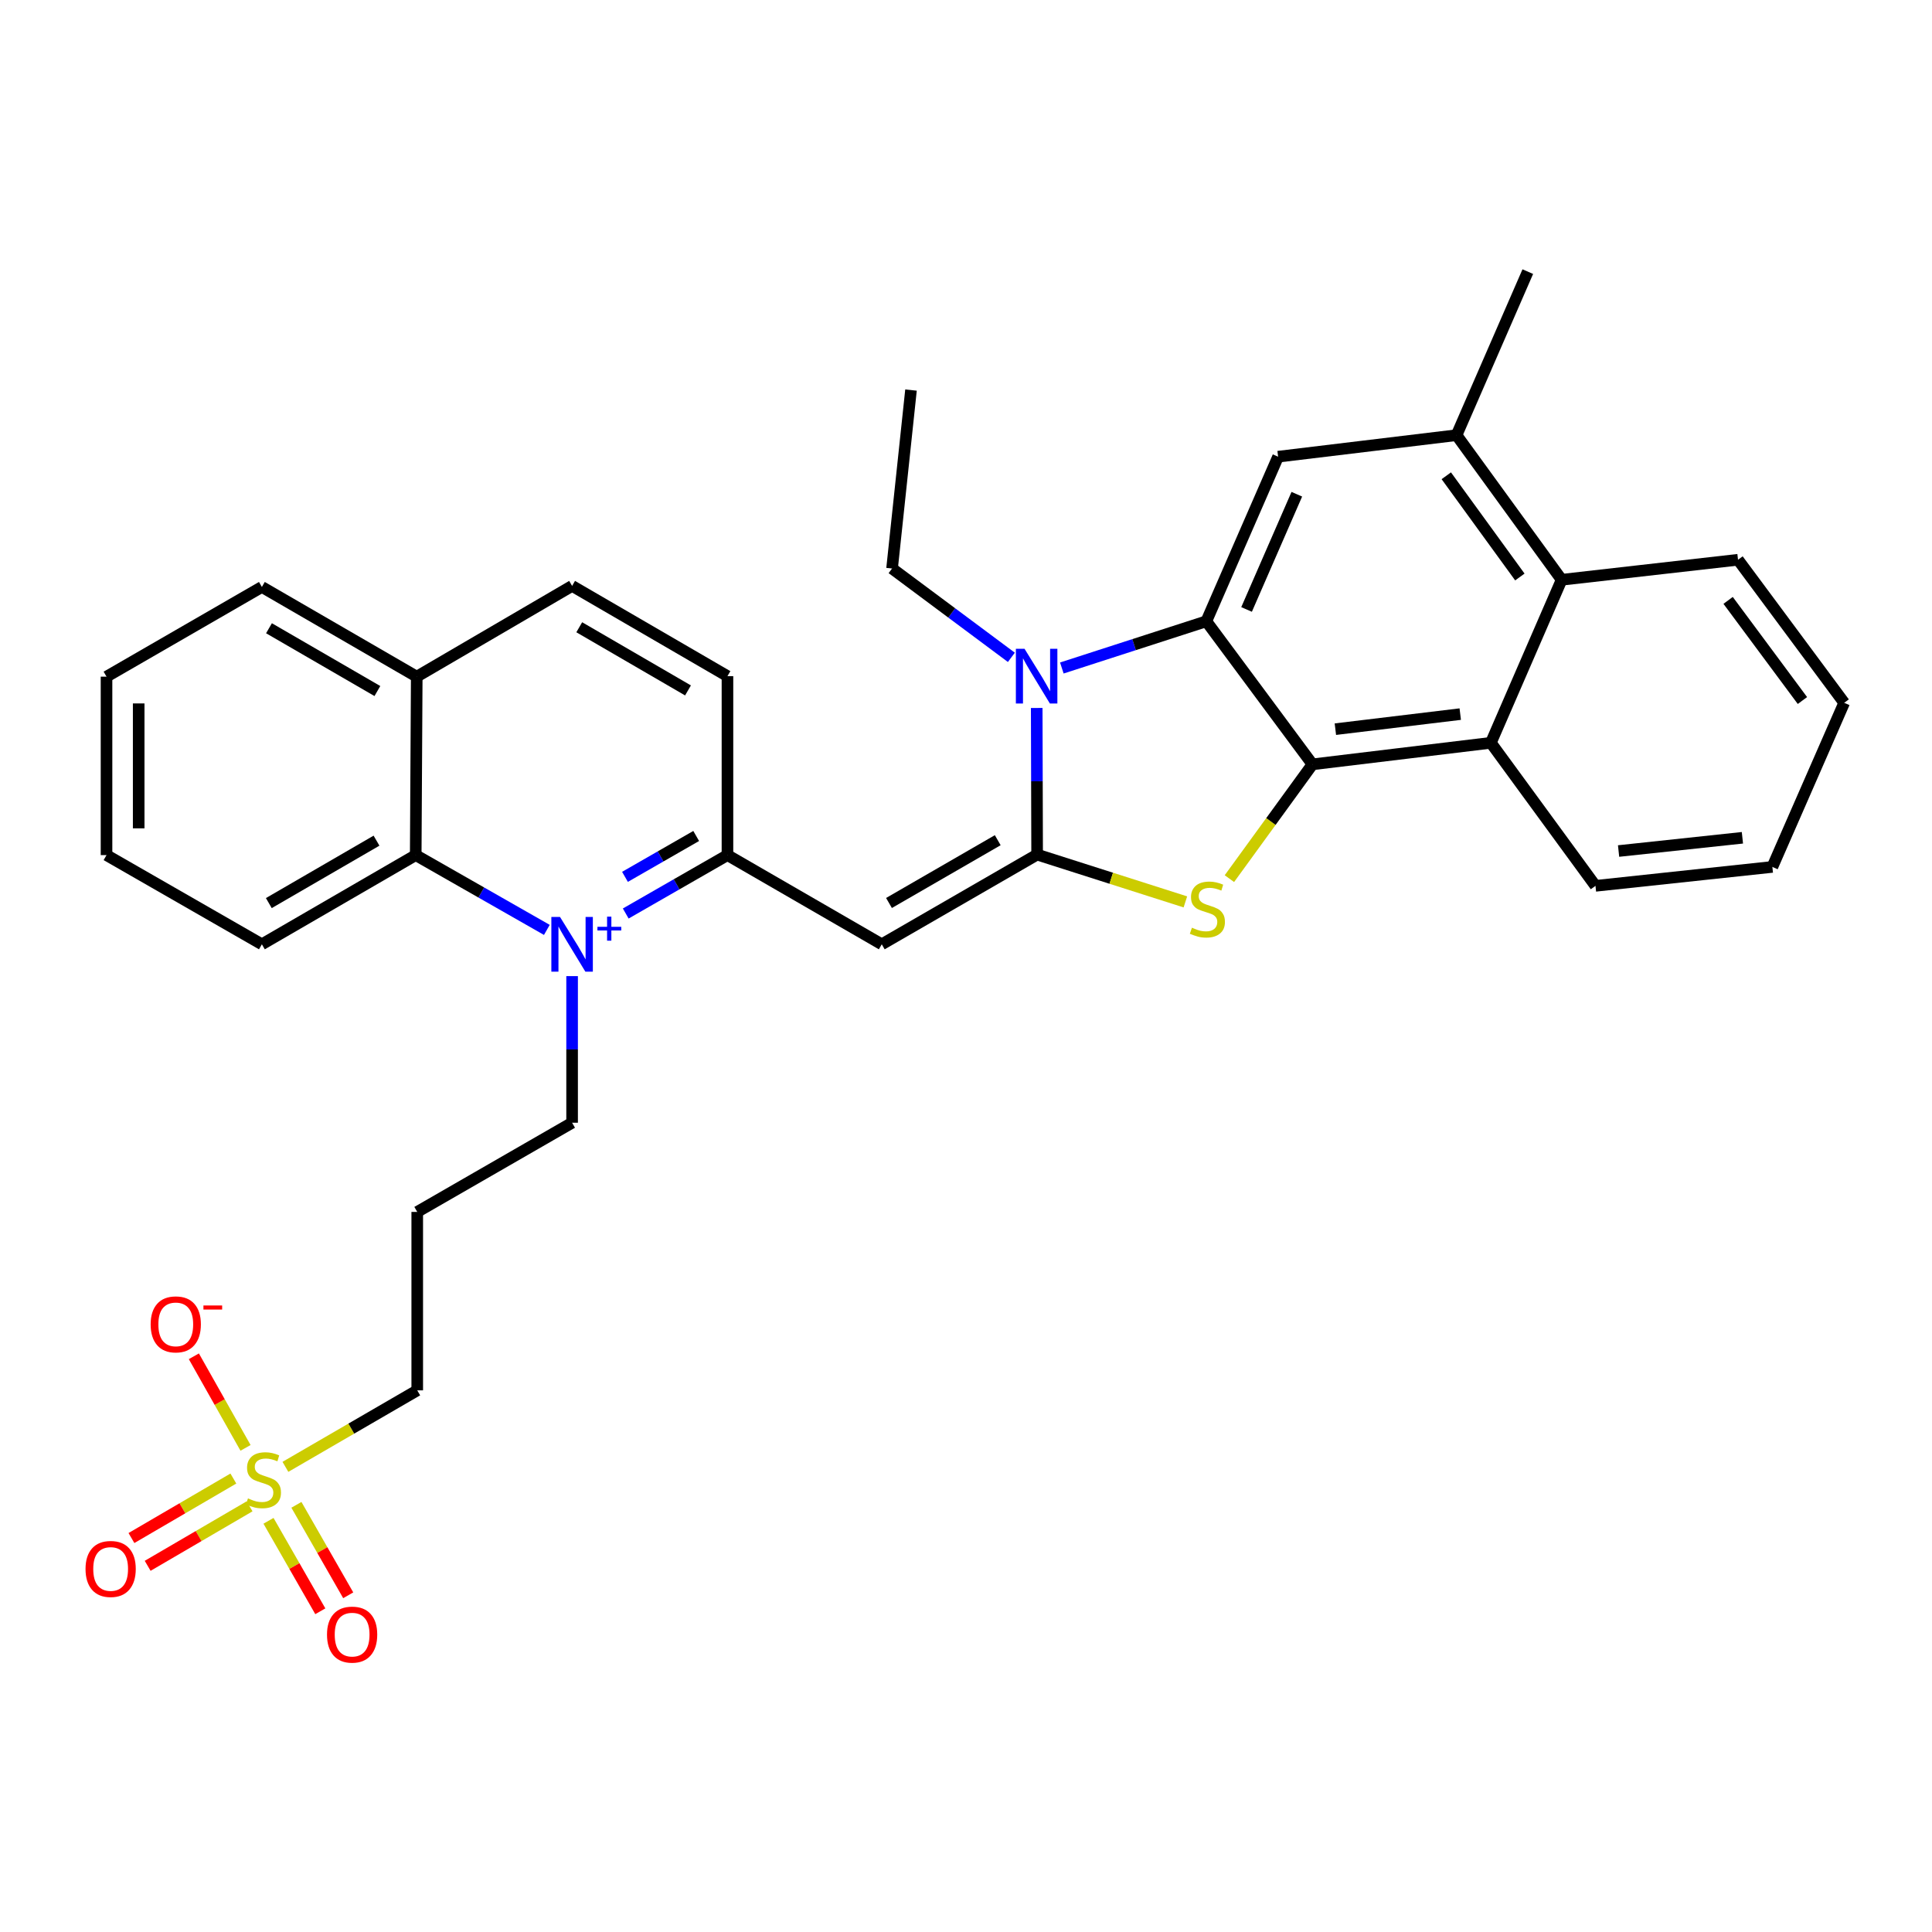<?xml version='1.0' encoding='iso-8859-1'?>
<svg version='1.1' baseProfile='full'
              xmlns='http://www.w3.org/2000/svg'
                      xmlns:rdkit='http://www.rdkit.org/xml'
                      xmlns:xlink='http://www.w3.org/1999/xlink'
                  xml:space='preserve'
width='1000px' height='1000px' viewBox='0 0 1000 1000'>
<!-- END OF HEADER -->
<rect style='opacity:1.0;fill:#FFFFFF;stroke:none' width='1000' height='1000' x='0' y='0'> </rect>
<path class='bond-1' d='M 536.815,442.337 L 575.183,454.579' style='fill:none;fill-rule:evenodd;stroke:#000000;stroke-width:6px;stroke-linecap:butt;stroke-linejoin:miter;stroke-opacity:1' />
<path class='bond-1' d='M 575.183,454.579 L 613.551,466.82' style='fill:none;fill-rule:evenodd;stroke:#CCCC00;stroke-width:6px;stroke-linecap:butt;stroke-linejoin:miter;stroke-opacity:1' />
<path class='bond-3' d='M 536.815,442.337 L 536.709,404.389' style='fill:none;fill-rule:evenodd;stroke:#000000;stroke-width:6px;stroke-linecap:butt;stroke-linejoin:miter;stroke-opacity:1' />
<path class='bond-3' d='M 536.709,404.389 L 536.602,366.442' style='fill:none;fill-rule:evenodd;stroke:#0000FF;stroke-width:6px;stroke-linecap:butt;stroke-linejoin:miter;stroke-opacity:1' />
<path class='bond-5' d='M 536.815,442.337 L 456.401,488.769' style='fill:none;fill-rule:evenodd;stroke:#000000;stroke-width:6px;stroke-linecap:butt;stroke-linejoin:miter;stroke-opacity:1' />
<path class='bond-5' d='M 516.428,434.884 L 460.138,467.386' style='fill:none;fill-rule:evenodd;stroke:#000000;stroke-width:6px;stroke-linecap:butt;stroke-linejoin:miter;stroke-opacity:1' />
<path class='bond-0' d='M 323.881,472.831 L 350.207,457.718' style='fill:none;fill-rule:evenodd;stroke:#0000FF;stroke-width:6px;stroke-linecap:butt;stroke-linejoin:miter;stroke-opacity:1' />
<path class='bond-0' d='M 350.207,457.718 L 376.532,442.605' style='fill:none;fill-rule:evenodd;stroke:#000000;stroke-width:6px;stroke-linecap:butt;stroke-linejoin:miter;stroke-opacity:1' />
<path class='bond-0' d='M 323.49,453.858 L 341.918,443.279' style='fill:none;fill-rule:evenodd;stroke:#0000FF;stroke-width:6px;stroke-linecap:butt;stroke-linejoin:miter;stroke-opacity:1' />
<path class='bond-0' d='M 341.918,443.279 L 360.346,432.7' style='fill:none;fill-rule:evenodd;stroke:#000000;stroke-width:6px;stroke-linecap:butt;stroke-linejoin:miter;stroke-opacity:1' />
<path class='bond-10' d='M 283.049,481.315 L 249.113,461.96' style='fill:none;fill-rule:evenodd;stroke:#0000FF;stroke-width:6px;stroke-linecap:butt;stroke-linejoin:miter;stroke-opacity:1' />
<path class='bond-10' d='M 249.113,461.96 L 215.177,442.605' style='fill:none;fill-rule:evenodd;stroke:#000000;stroke-width:6px;stroke-linecap:butt;stroke-linejoin:miter;stroke-opacity:1' />
<path class='bond-18' d='M 296.118,505.238 L 296.118,543.181' style='fill:none;fill-rule:evenodd;stroke:#0000FF;stroke-width:6px;stroke-linecap:butt;stroke-linejoin:miter;stroke-opacity:1' />
<path class='bond-18' d='M 296.118,543.181 L 296.118,581.124' style='fill:none;fill-rule:evenodd;stroke:#000000;stroke-width:6px;stroke-linecap:butt;stroke-linejoin:miter;stroke-opacity:1' />
<path class='bond-2' d='M 636.336,454.778 L 657.833,425.198' style='fill:none;fill-rule:evenodd;stroke:#CCCC00;stroke-width:6px;stroke-linecap:butt;stroke-linejoin:miter;stroke-opacity:1' />
<path class='bond-2' d='M 657.833,425.198 L 679.33,395.618' style='fill:none;fill-rule:evenodd;stroke:#000000;stroke-width:6px;stroke-linecap:butt;stroke-linejoin:miter;stroke-opacity:1' />
<path class='bond-8' d='M 679.33,395.618 L 771.666,384.482' style='fill:none;fill-rule:evenodd;stroke:#000000;stroke-width:6px;stroke-linecap:butt;stroke-linejoin:miter;stroke-opacity:1' />
<path class='bond-8' d='M 691.187,377.419 L 755.822,369.623' style='fill:none;fill-rule:evenodd;stroke:#000000;stroke-width:6px;stroke-linecap:butt;stroke-linejoin:miter;stroke-opacity:1' />
<path class='bond-33' d='M 679.33,395.618 L 624.388,321.577' style='fill:none;fill-rule:evenodd;stroke:#000000;stroke-width:6px;stroke-linecap:butt;stroke-linejoin:miter;stroke-opacity:1' />
<path class='bond-4' d='M 549.604,345.754 L 586.996,333.666' style='fill:none;fill-rule:evenodd;stroke:#0000FF;stroke-width:6px;stroke-linecap:butt;stroke-linejoin:miter;stroke-opacity:1' />
<path class='bond-4' d='M 586.996,333.666 L 624.388,321.577' style='fill:none;fill-rule:evenodd;stroke:#000000;stroke-width:6px;stroke-linecap:butt;stroke-linejoin:miter;stroke-opacity:1' />
<path class='bond-22' d='M 523.484,340.239 L 492.606,317.246' style='fill:none;fill-rule:evenodd;stroke:#0000FF;stroke-width:6px;stroke-linecap:butt;stroke-linejoin:miter;stroke-opacity:1' />
<path class='bond-22' d='M 492.606,317.246 L 461.729,294.254' style='fill:none;fill-rule:evenodd;stroke:#000000;stroke-width:6px;stroke-linecap:butt;stroke-linejoin:miter;stroke-opacity:1' />
<path class='bond-9' d='M 624.388,321.577 L 661.543,236.381' style='fill:none;fill-rule:evenodd;stroke:#000000;stroke-width:6px;stroke-linecap:butt;stroke-linejoin:miter;stroke-opacity:1' />
<path class='bond-9' d='M 645.222,315.453 L 671.231,255.815' style='fill:none;fill-rule:evenodd;stroke:#000000;stroke-width:6px;stroke-linecap:butt;stroke-linejoin:miter;stroke-opacity:1' />
<path class='bond-7' d='M 456.401,488.769 L 376.532,442.605' style='fill:none;fill-rule:evenodd;stroke:#000000;stroke-width:6px;stroke-linecap:butt;stroke-linejoin:miter;stroke-opacity:1' />
<path class='bond-6' d='M 147.735,759.239 L 181.849,739.441' style='fill:none;fill-rule:evenodd;stroke:#CCCC00;stroke-width:6px;stroke-linecap:butt;stroke-linejoin:miter;stroke-opacity:1' />
<path class='bond-6' d='M 181.849,739.441 L 215.963,719.643' style='fill:none;fill-rule:evenodd;stroke:#000000;stroke-width:6px;stroke-linecap:butt;stroke-linejoin:miter;stroke-opacity:1' />
<path class='bond-13' d='M 127.085,749.415 L 113.712,725.712' style='fill:none;fill-rule:evenodd;stroke:#CCCC00;stroke-width:6px;stroke-linecap:butt;stroke-linejoin:miter;stroke-opacity:1' />
<path class='bond-13' d='M 113.712,725.712 L 100.339,702.008' style='fill:none;fill-rule:evenodd;stroke:#FF0000;stroke-width:6px;stroke-linecap:butt;stroke-linejoin:miter;stroke-opacity:1' />
<path class='bond-14' d='M 120.788,765.291 L 94.411,780.688' style='fill:none;fill-rule:evenodd;stroke:#CCCC00;stroke-width:6px;stroke-linecap:butt;stroke-linejoin:miter;stroke-opacity:1' />
<path class='bond-14' d='M 94.411,780.688 L 68.035,796.085' style='fill:none;fill-rule:evenodd;stroke:#FF0000;stroke-width:6px;stroke-linecap:butt;stroke-linejoin:miter;stroke-opacity:1' />
<path class='bond-14' d='M 129.181,779.67 L 102.804,795.067' style='fill:none;fill-rule:evenodd;stroke:#CCCC00;stroke-width:6px;stroke-linecap:butt;stroke-linejoin:miter;stroke-opacity:1' />
<path class='bond-14' d='M 102.804,795.067 L 76.428,810.464' style='fill:none;fill-rule:evenodd;stroke:#FF0000;stroke-width:6px;stroke-linecap:butt;stroke-linejoin:miter;stroke-opacity:1' />
<path class='bond-15' d='M 138.975,787.17 L 152.384,810.582' style='fill:none;fill-rule:evenodd;stroke:#CCCC00;stroke-width:6px;stroke-linecap:butt;stroke-linejoin:miter;stroke-opacity:1' />
<path class='bond-15' d='M 152.384,810.582 L 165.794,833.993' style='fill:none;fill-rule:evenodd;stroke:#FF0000;stroke-width:6px;stroke-linecap:butt;stroke-linejoin:miter;stroke-opacity:1' />
<path class='bond-15' d='M 153.422,778.895 L 166.831,802.307' style='fill:none;fill-rule:evenodd;stroke:#CCCC00;stroke-width:6px;stroke-linecap:butt;stroke-linejoin:miter;stroke-opacity:1' />
<path class='bond-15' d='M 166.831,802.307 L 180.241,825.719' style='fill:none;fill-rule:evenodd;stroke:#FF0000;stroke-width:6px;stroke-linecap:butt;stroke-linejoin:miter;stroke-opacity:1' />
<path class='bond-16' d='M 376.532,442.605 L 376.532,349.972' style='fill:none;fill-rule:evenodd;stroke:#000000;stroke-width:6px;stroke-linecap:butt;stroke-linejoin:miter;stroke-opacity:1' />
<path class='bond-12' d='M 771.666,384.482 L 808.303,300.091' style='fill:none;fill-rule:evenodd;stroke:#000000;stroke-width:6px;stroke-linecap:butt;stroke-linejoin:miter;stroke-opacity:1' />
<path class='bond-23' d='M 771.666,384.482 L 825.812,458.514' style='fill:none;fill-rule:evenodd;stroke:#000000;stroke-width:6px;stroke-linecap:butt;stroke-linejoin:miter;stroke-opacity:1' />
<path class='bond-11' d='M 661.543,236.381 L 753.908,225.244' style='fill:none;fill-rule:evenodd;stroke:#000000;stroke-width:6px;stroke-linecap:butt;stroke-linejoin:miter;stroke-opacity:1' />
<path class='bond-24' d='M 215.177,442.605 L 135.549,488.769' style='fill:none;fill-rule:evenodd;stroke:#000000;stroke-width:6px;stroke-linecap:butt;stroke-linejoin:miter;stroke-opacity:1' />
<path class='bond-24' d='M 194.882,435.126 L 139.143,467.441' style='fill:none;fill-rule:evenodd;stroke:#000000;stroke-width:6px;stroke-linecap:butt;stroke-linejoin:miter;stroke-opacity:1' />
<path class='bond-35' d='M 215.177,442.605 L 215.704,350.241' style='fill:none;fill-rule:evenodd;stroke:#000000;stroke-width:6px;stroke-linecap:butt;stroke-linejoin:miter;stroke-opacity:1' />
<path class='bond-25' d='M 753.908,225.244 L 790.785,140.594' style='fill:none;fill-rule:evenodd;stroke:#000000;stroke-width:6px;stroke-linecap:butt;stroke-linejoin:miter;stroke-opacity:1' />
<path class='bond-34' d='M 753.908,225.244 L 808.303,300.091' style='fill:none;fill-rule:evenodd;stroke:#000000;stroke-width:6px;stroke-linecap:butt;stroke-linejoin:miter;stroke-opacity:1' />
<path class='bond-34' d='M 748.599,246.259 L 786.676,298.652' style='fill:none;fill-rule:evenodd;stroke:#000000;stroke-width:6px;stroke-linecap:butt;stroke-linejoin:miter;stroke-opacity:1' />
<path class='bond-26' d='M 808.303,300.091 L 899.595,289.731' style='fill:none;fill-rule:evenodd;stroke:#000000;stroke-width:6px;stroke-linecap:butt;stroke-linejoin:miter;stroke-opacity:1' />
<path class='bond-19' d='M 376.532,349.972 L 296.118,303.263' style='fill:none;fill-rule:evenodd;stroke:#000000;stroke-width:6px;stroke-linecap:butt;stroke-linejoin:miter;stroke-opacity:1' />
<path class='bond-19' d='M 356.108,357.363 L 299.818,324.666' style='fill:none;fill-rule:evenodd;stroke:#000000;stroke-width:6px;stroke-linecap:butt;stroke-linejoin:miter;stroke-opacity:1' />
<path class='bond-17' d='M 215.704,350.241 L 296.118,303.263' style='fill:none;fill-rule:evenodd;stroke:#000000;stroke-width:6px;stroke-linecap:butt;stroke-linejoin:miter;stroke-opacity:1' />
<path class='bond-27' d='M 215.704,350.241 L 135.549,303.809' style='fill:none;fill-rule:evenodd;stroke:#000000;stroke-width:6px;stroke-linecap:butt;stroke-linejoin:miter;stroke-opacity:1' />
<path class='bond-27' d='M 195.335,357.682 L 139.227,325.18' style='fill:none;fill-rule:evenodd;stroke:#000000;stroke-width:6px;stroke-linecap:butt;stroke-linejoin:miter;stroke-opacity:1' />
<path class='bond-21' d='M 296.118,581.124 L 215.963,627.288' style='fill:none;fill-rule:evenodd;stroke:#000000;stroke-width:6px;stroke-linecap:butt;stroke-linejoin:miter;stroke-opacity:1' />
<path class='bond-20' d='M 215.963,719.643 L 215.963,627.288' style='fill:none;fill-rule:evenodd;stroke:#000000;stroke-width:6px;stroke-linecap:butt;stroke-linejoin:miter;stroke-opacity:1' />
<path class='bond-28' d='M 461.729,294.254 L 471.533,201.899' style='fill:none;fill-rule:evenodd;stroke:#000000;stroke-width:6px;stroke-linecap:butt;stroke-linejoin:miter;stroke-opacity:1' />
<path class='bond-29' d='M 825.812,458.514 L 917.372,448.719' style='fill:none;fill-rule:evenodd;stroke:#000000;stroke-width:6px;stroke-linecap:butt;stroke-linejoin:miter;stroke-opacity:1' />
<path class='bond-29' d='M 837.775,440.49 L 901.867,433.634' style='fill:none;fill-rule:evenodd;stroke:#000000;stroke-width:6px;stroke-linecap:butt;stroke-linejoin:miter;stroke-opacity:1' />
<path class='bond-31' d='M 135.549,488.769 L 55.135,442.605' style='fill:none;fill-rule:evenodd;stroke:#000000;stroke-width:6px;stroke-linecap:butt;stroke-linejoin:miter;stroke-opacity:1' />
<path class='bond-36' d='M 899.595,289.731 L 954.545,363.773' style='fill:none;fill-rule:evenodd;stroke:#000000;stroke-width:6px;stroke-linecap:butt;stroke-linejoin:miter;stroke-opacity:1' />
<path class='bond-36' d='M 894.468,310.76 L 932.934,362.589' style='fill:none;fill-rule:evenodd;stroke:#000000;stroke-width:6px;stroke-linecap:butt;stroke-linejoin:miter;stroke-opacity:1' />
<path class='bond-32' d='M 135.549,303.809 L 55.135,350.241' style='fill:none;fill-rule:evenodd;stroke:#000000;stroke-width:6px;stroke-linecap:butt;stroke-linejoin:miter;stroke-opacity:1' />
<path class='bond-30' d='M 917.372,448.719 L 954.545,363.773' style='fill:none;fill-rule:evenodd;stroke:#000000;stroke-width:6px;stroke-linecap:butt;stroke-linejoin:miter;stroke-opacity:1' />
<path class='bond-37' d='M 55.135,442.605 L 55.135,350.241' style='fill:none;fill-rule:evenodd;stroke:#000000;stroke-width:6px;stroke-linecap:butt;stroke-linejoin:miter;stroke-opacity:1' />
<path class='bond-37' d='M 71.783,428.75 L 71.783,364.095' style='fill:none;fill-rule:evenodd;stroke:#000000;stroke-width:6px;stroke-linecap:butt;stroke-linejoin:miter;stroke-opacity:1' />
<path  class='atom-1' d='M 289.858 474.609
L 299.138 489.609
Q 300.058 491.089, 301.538 493.769
Q 303.018 496.449, 303.098 496.609
L 303.098 474.609
L 306.858 474.609
L 306.858 502.929
L 302.978 502.929
L 293.018 486.529
Q 291.858 484.609, 290.618 482.409
Q 289.418 480.209, 289.058 479.529
L 289.058 502.929
L 285.378 502.929
L 285.378 474.609
L 289.858 474.609
' fill='#0000FF'/>
<path  class='atom-1' d='M 309.234 479.714
L 314.224 479.714
L 314.224 474.46
L 316.441 474.46
L 316.441 479.714
L 321.563 479.714
L 321.563 481.614
L 316.441 481.614
L 316.441 486.894
L 314.224 486.894
L 314.224 481.614
L 309.234 481.614
L 309.234 479.714
' fill='#0000FF'/>
<path  class='atom-2' d='M 616.943 480.175
Q 617.263 480.295, 618.583 480.855
Q 619.903 481.415, 621.343 481.775
Q 622.823 482.095, 624.263 482.095
Q 626.943 482.095, 628.503 480.815
Q 630.063 479.495, 630.063 477.215
Q 630.063 475.655, 629.263 474.695
Q 628.503 473.735, 627.303 473.215
Q 626.103 472.695, 624.103 472.095
Q 621.583 471.335, 620.063 470.615
Q 618.583 469.895, 617.503 468.375
Q 616.463 466.855, 616.463 464.295
Q 616.463 460.735, 618.863 458.535
Q 621.303 456.335, 626.103 456.335
Q 629.383 456.335, 633.103 457.895
L 632.183 460.975
Q 628.783 459.575, 626.223 459.575
Q 623.463 459.575, 621.943 460.735
Q 620.423 461.855, 620.463 463.815
Q 620.463 465.335, 621.223 466.255
Q 622.023 467.175, 623.143 467.695
Q 624.303 468.215, 626.223 468.815
Q 628.783 469.615, 630.303 470.415
Q 631.823 471.215, 632.903 472.855
Q 634.023 474.455, 634.023 477.215
Q 634.023 481.135, 631.383 483.255
Q 628.783 485.335, 624.423 485.335
Q 621.903 485.335, 619.983 484.775
Q 618.103 484.255, 615.863 483.335
L 616.943 480.175
' fill='#CCCC00'/>
<path  class='atom-4' d='M 530.296 335.812
L 539.576 350.812
Q 540.496 352.292, 541.976 354.972
Q 543.456 357.652, 543.536 357.812
L 543.536 335.812
L 547.296 335.812
L 547.296 364.132
L 543.416 364.132
L 533.456 347.732
Q 532.296 345.812, 531.056 343.612
Q 529.856 341.412, 529.496 340.732
L 529.496 364.132
L 525.816 364.132
L 525.816 335.812
L 530.296 335.812
' fill='#0000FF'/>
<path  class='atom-7' d='M 128.353 775.564
Q 128.673 775.684, 129.993 776.244
Q 131.313 776.804, 132.753 777.164
Q 134.233 777.484, 135.673 777.484
Q 138.353 777.484, 139.913 776.204
Q 141.473 774.884, 141.473 772.604
Q 141.473 771.044, 140.673 770.084
Q 139.913 769.124, 138.713 768.604
Q 137.513 768.084, 135.513 767.484
Q 132.993 766.724, 131.473 766.004
Q 129.993 765.284, 128.913 763.764
Q 127.873 762.244, 127.873 759.684
Q 127.873 756.124, 130.273 753.924
Q 132.713 751.724, 137.513 751.724
Q 140.793 751.724, 144.513 753.284
L 143.593 756.364
Q 140.193 754.964, 137.633 754.964
Q 134.873 754.964, 133.353 756.124
Q 131.833 757.244, 131.873 759.204
Q 131.873 760.724, 132.633 761.644
Q 133.433 762.564, 134.553 763.084
Q 135.713 763.604, 137.633 764.204
Q 140.193 765.004, 141.713 765.804
Q 143.233 766.604, 144.313 768.244
Q 145.433 769.844, 145.433 772.604
Q 145.433 776.524, 142.793 778.644
Q 140.193 780.724, 135.833 780.724
Q 133.313 780.724, 131.393 780.164
Q 129.513 779.644, 127.273 778.724
L 128.353 775.564
' fill='#CCCC00'/>
<path  class='atom-14' d='M 77.976 685.491
Q 77.976 678.691, 81.336 674.891
Q 84.696 671.091, 90.976 671.091
Q 97.256 671.091, 100.616 674.891
Q 103.976 678.691, 103.976 685.491
Q 103.976 692.371, 100.576 696.291
Q 97.176 700.171, 90.976 700.171
Q 84.736 700.171, 81.336 696.291
Q 77.976 692.411, 77.976 685.491
M 90.976 696.971
Q 95.296 696.971, 97.616 694.091
Q 99.976 691.171, 99.976 685.491
Q 99.976 679.931, 97.616 677.131
Q 95.296 674.291, 90.976 674.291
Q 86.656 674.291, 84.296 677.091
Q 81.976 679.891, 81.976 685.491
Q 81.976 691.211, 84.296 694.091
Q 86.656 696.971, 90.976 696.971
' fill='#FF0000'/>
<path  class='atom-14' d='M 105.296 675.713
L 114.985 675.713
L 114.985 677.825
L 105.296 677.825
L 105.296 675.713
' fill='#FF0000'/>
<path  class='atom-15' d='M 44.271 812.087
Q 44.271 805.287, 47.631 801.487
Q 50.991 797.687, 57.271 797.687
Q 63.551 797.687, 66.911 801.487
Q 70.271 805.287, 70.271 812.087
Q 70.271 818.967, 66.871 822.887
Q 63.471 826.767, 57.271 826.767
Q 51.031 826.767, 47.631 822.887
Q 44.271 819.007, 44.271 812.087
M 57.271 823.567
Q 61.591 823.567, 63.911 820.687
Q 66.271 817.767, 66.271 812.087
Q 66.271 806.527, 63.911 803.727
Q 61.591 800.887, 57.271 800.887
Q 52.951 800.887, 50.591 803.687
Q 48.271 806.487, 48.271 812.087
Q 48.271 817.807, 50.591 820.687
Q 52.951 823.567, 57.271 823.567
' fill='#FF0000'/>
<path  class='atom-16' d='M 169.258 846.07
Q 169.258 839.27, 172.618 835.47
Q 175.978 831.67, 182.258 831.67
Q 188.538 831.67, 191.898 835.47
Q 195.258 839.27, 195.258 846.07
Q 195.258 852.95, 191.858 856.87
Q 188.458 860.75, 182.258 860.75
Q 176.018 860.75, 172.618 856.87
Q 169.258 852.99, 169.258 846.07
M 182.258 857.55
Q 186.578 857.55, 188.898 854.67
Q 191.258 851.75, 191.258 846.07
Q 191.258 840.51, 188.898 837.71
Q 186.578 834.87, 182.258 834.87
Q 177.938 834.87, 175.578 837.67
Q 173.258 840.47, 173.258 846.07
Q 173.258 851.79, 175.578 854.67
Q 177.938 857.55, 182.258 857.55
' fill='#FF0000'/>
</svg>
